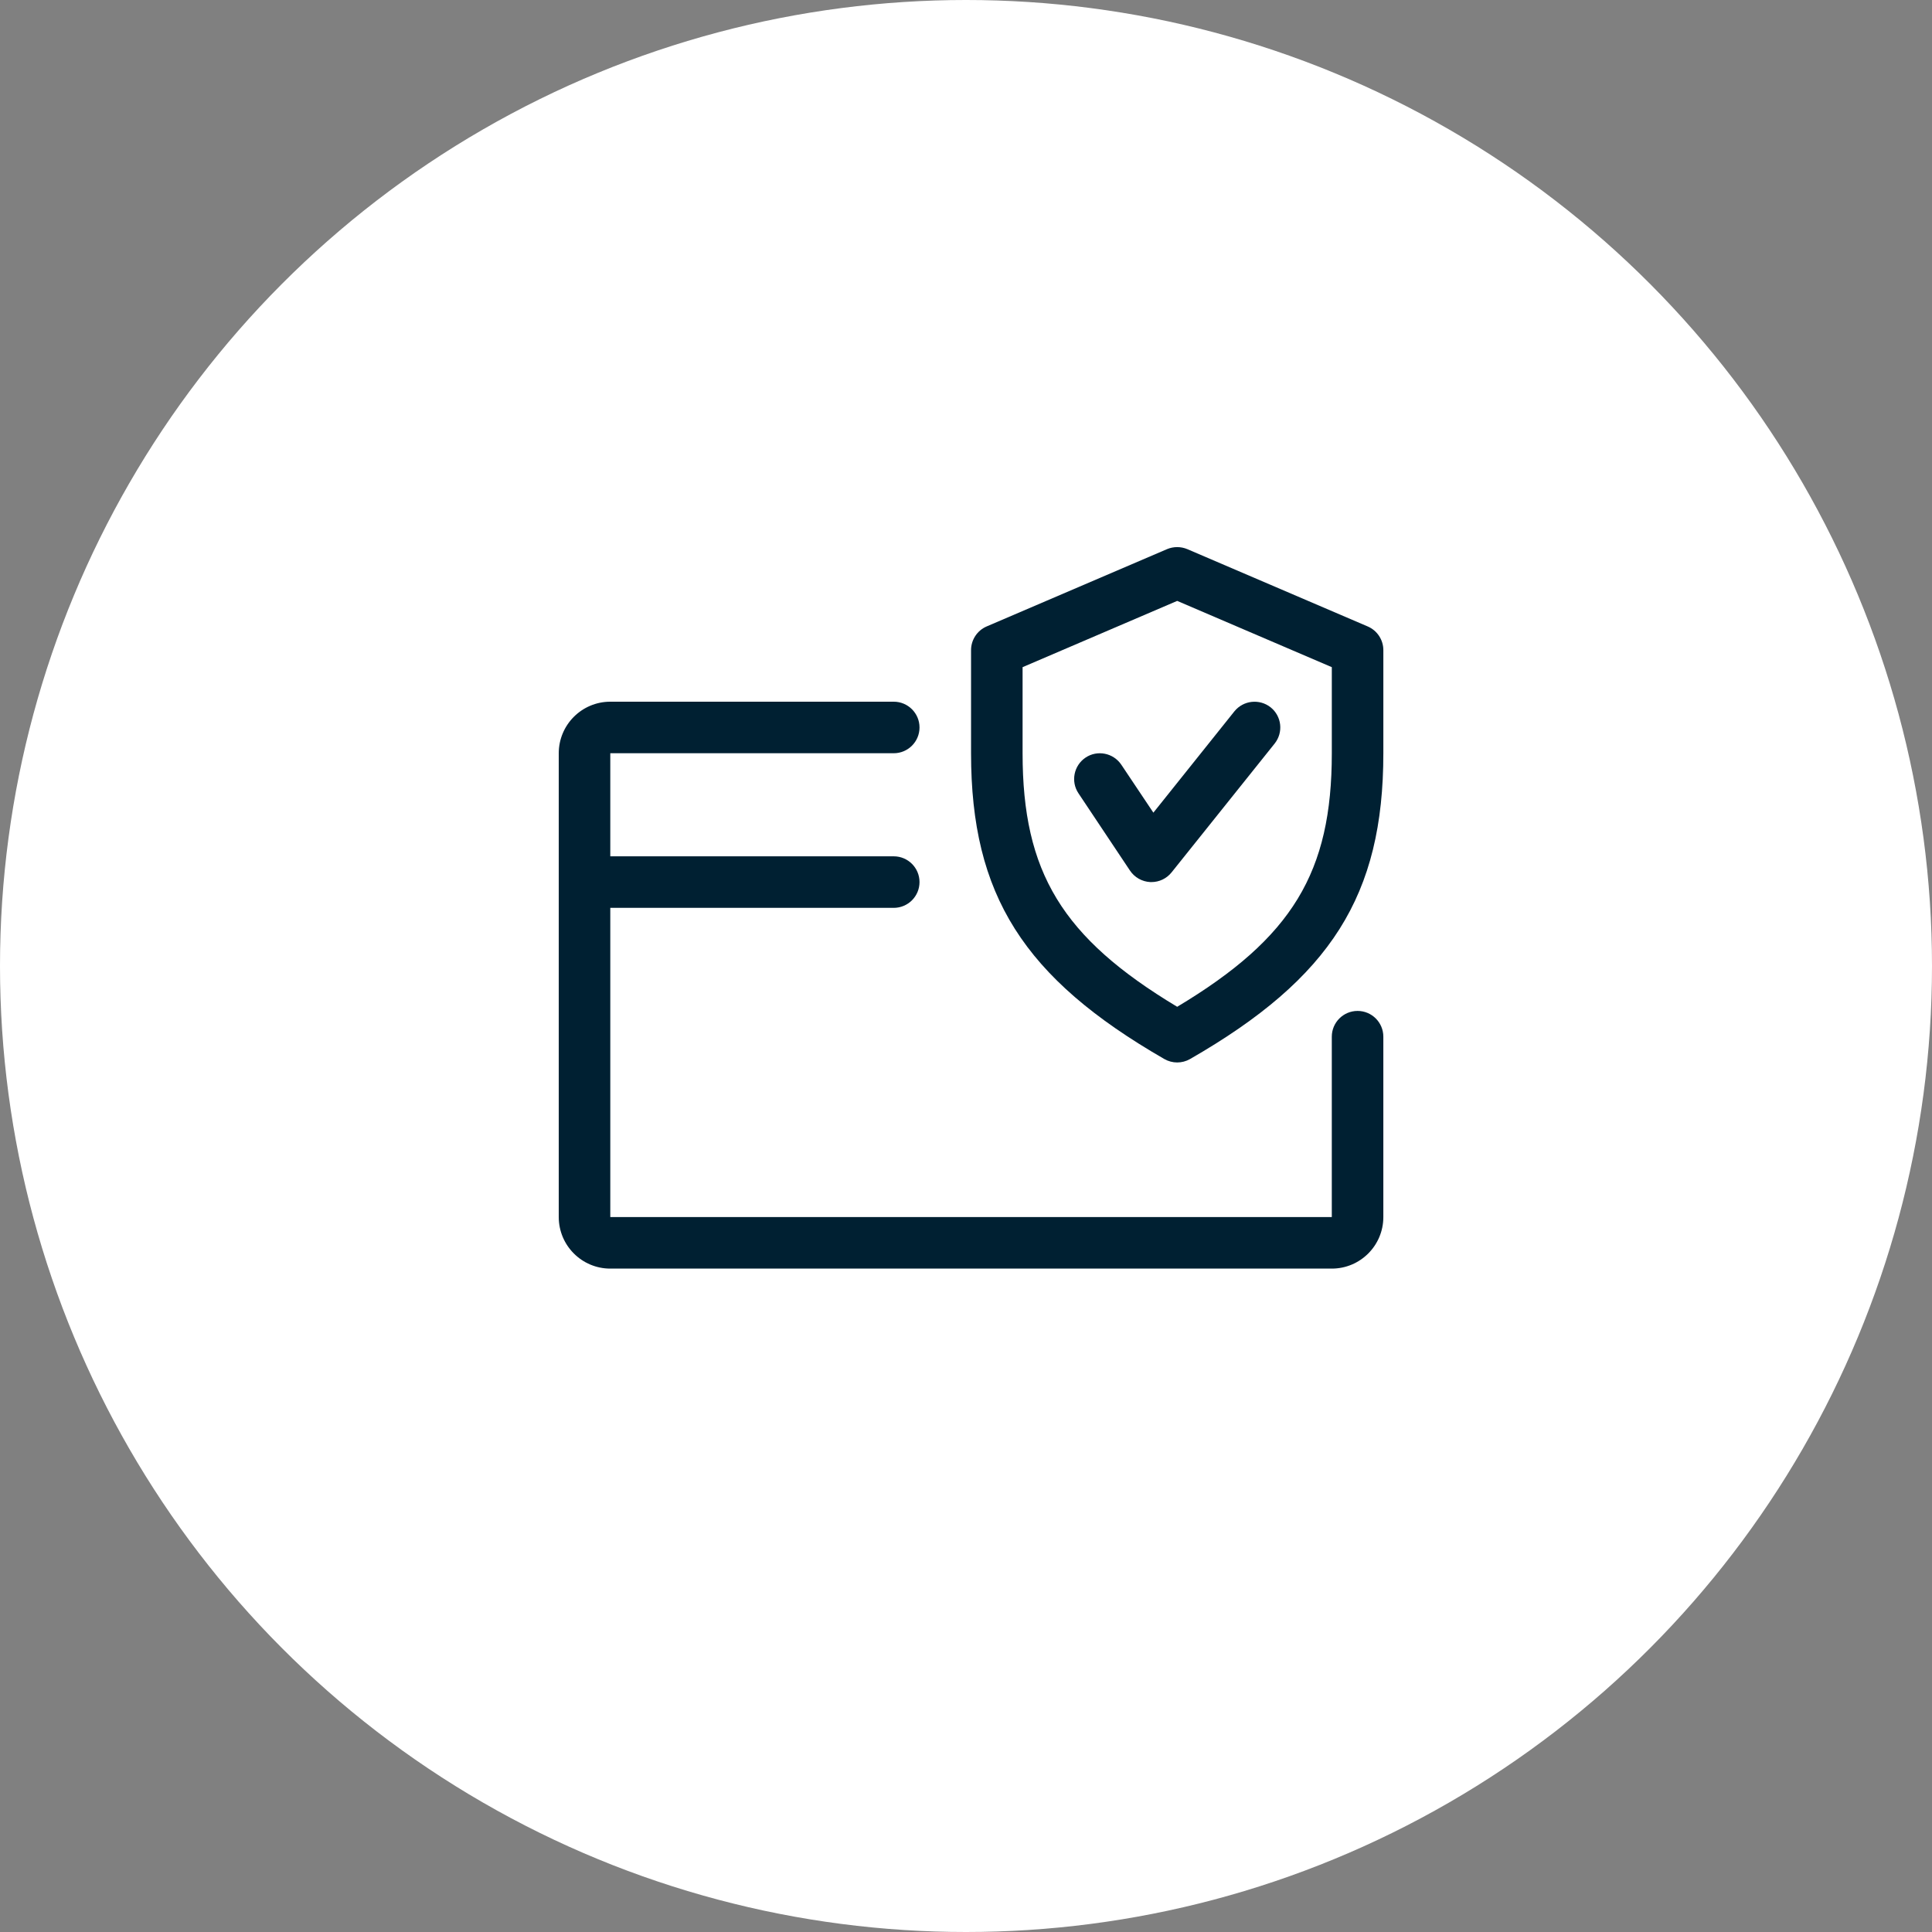 <svg width="166" height="166" viewBox="0 0 166 166" fill="none" xmlns="http://www.w3.org/2000/svg">
<rect x="0" y="0" width="166" height="166" fill="#808080" stroke="none"/>
<g clip-path="url(#clip0_1428_14)">
<circle cx="83" cy="83" r="83" fill="white"/>
<path d="M116.644 86.86C115.422 86.86 114.43 87.852 114.43 89.074V104.572H52.437V78.004H76.792C78.014 78.004 79.006 77.012 79.006 75.79C79.006 74.567 78.014 73.576 76.792 73.576H52.437V64.719H76.792C78.014 64.719 79.006 63.727 79.006 62.505C79.006 61.283 78.014 60.291 76.792 60.291H52.437C49.993 60.291 48.009 62.275 48.009 64.719V104.572C48.009 107.016 49.993 109 52.437 109H114.43C116.875 109 118.858 107.016 118.858 104.572V89.074C118.858 87.852 117.867 86.86 116.644 86.86Z" fill="#002032"/>
<path d="M117.517 53.826L102.019 47.184C101.456 46.949 100.832 46.949 100.27 47.184L84.771 53.826C83.961 54.176 83.434 54.977 83.434 55.863V64.719C83.434 76.901 87.937 84.021 100.044 90.995C100.385 91.19 100.766 91.288 101.146 91.288C101.527 91.288 101.908 91.19 102.249 90.995C114.355 84.039 118.859 76.919 118.859 64.719V55.863C118.859 54.977 118.332 54.176 117.517 53.826ZM114.431 64.719C114.431 74.944 111.048 80.572 101.146 86.505C91.245 80.558 87.862 74.93 87.862 64.719V57.324L101.146 51.63L114.431 57.324V64.719Z" fill="#002032"/>
<path d="M109.174 60.774C108.222 60.021 106.832 60.167 106.061 61.119L99.1 69.825L96.346 65.707C95.66 64.688 94.283 64.418 93.277 65.091C92.263 65.769 91.984 67.146 92.662 68.16L97.09 74.802C97.484 75.391 98.131 75.754 98.839 75.789C98.87 75.789 98.906 75.789 98.932 75.789C99.601 75.789 100.238 75.488 100.663 74.957L109.52 63.887C110.281 62.93 110.131 61.54 109.174 60.774Z" fill="#002032"/>
</g>
<defs>
<clipPath id="clip0_1428_14">
<rect width="166" height="166" fill="white"/>
</clipPath>
</defs>
</svg>
